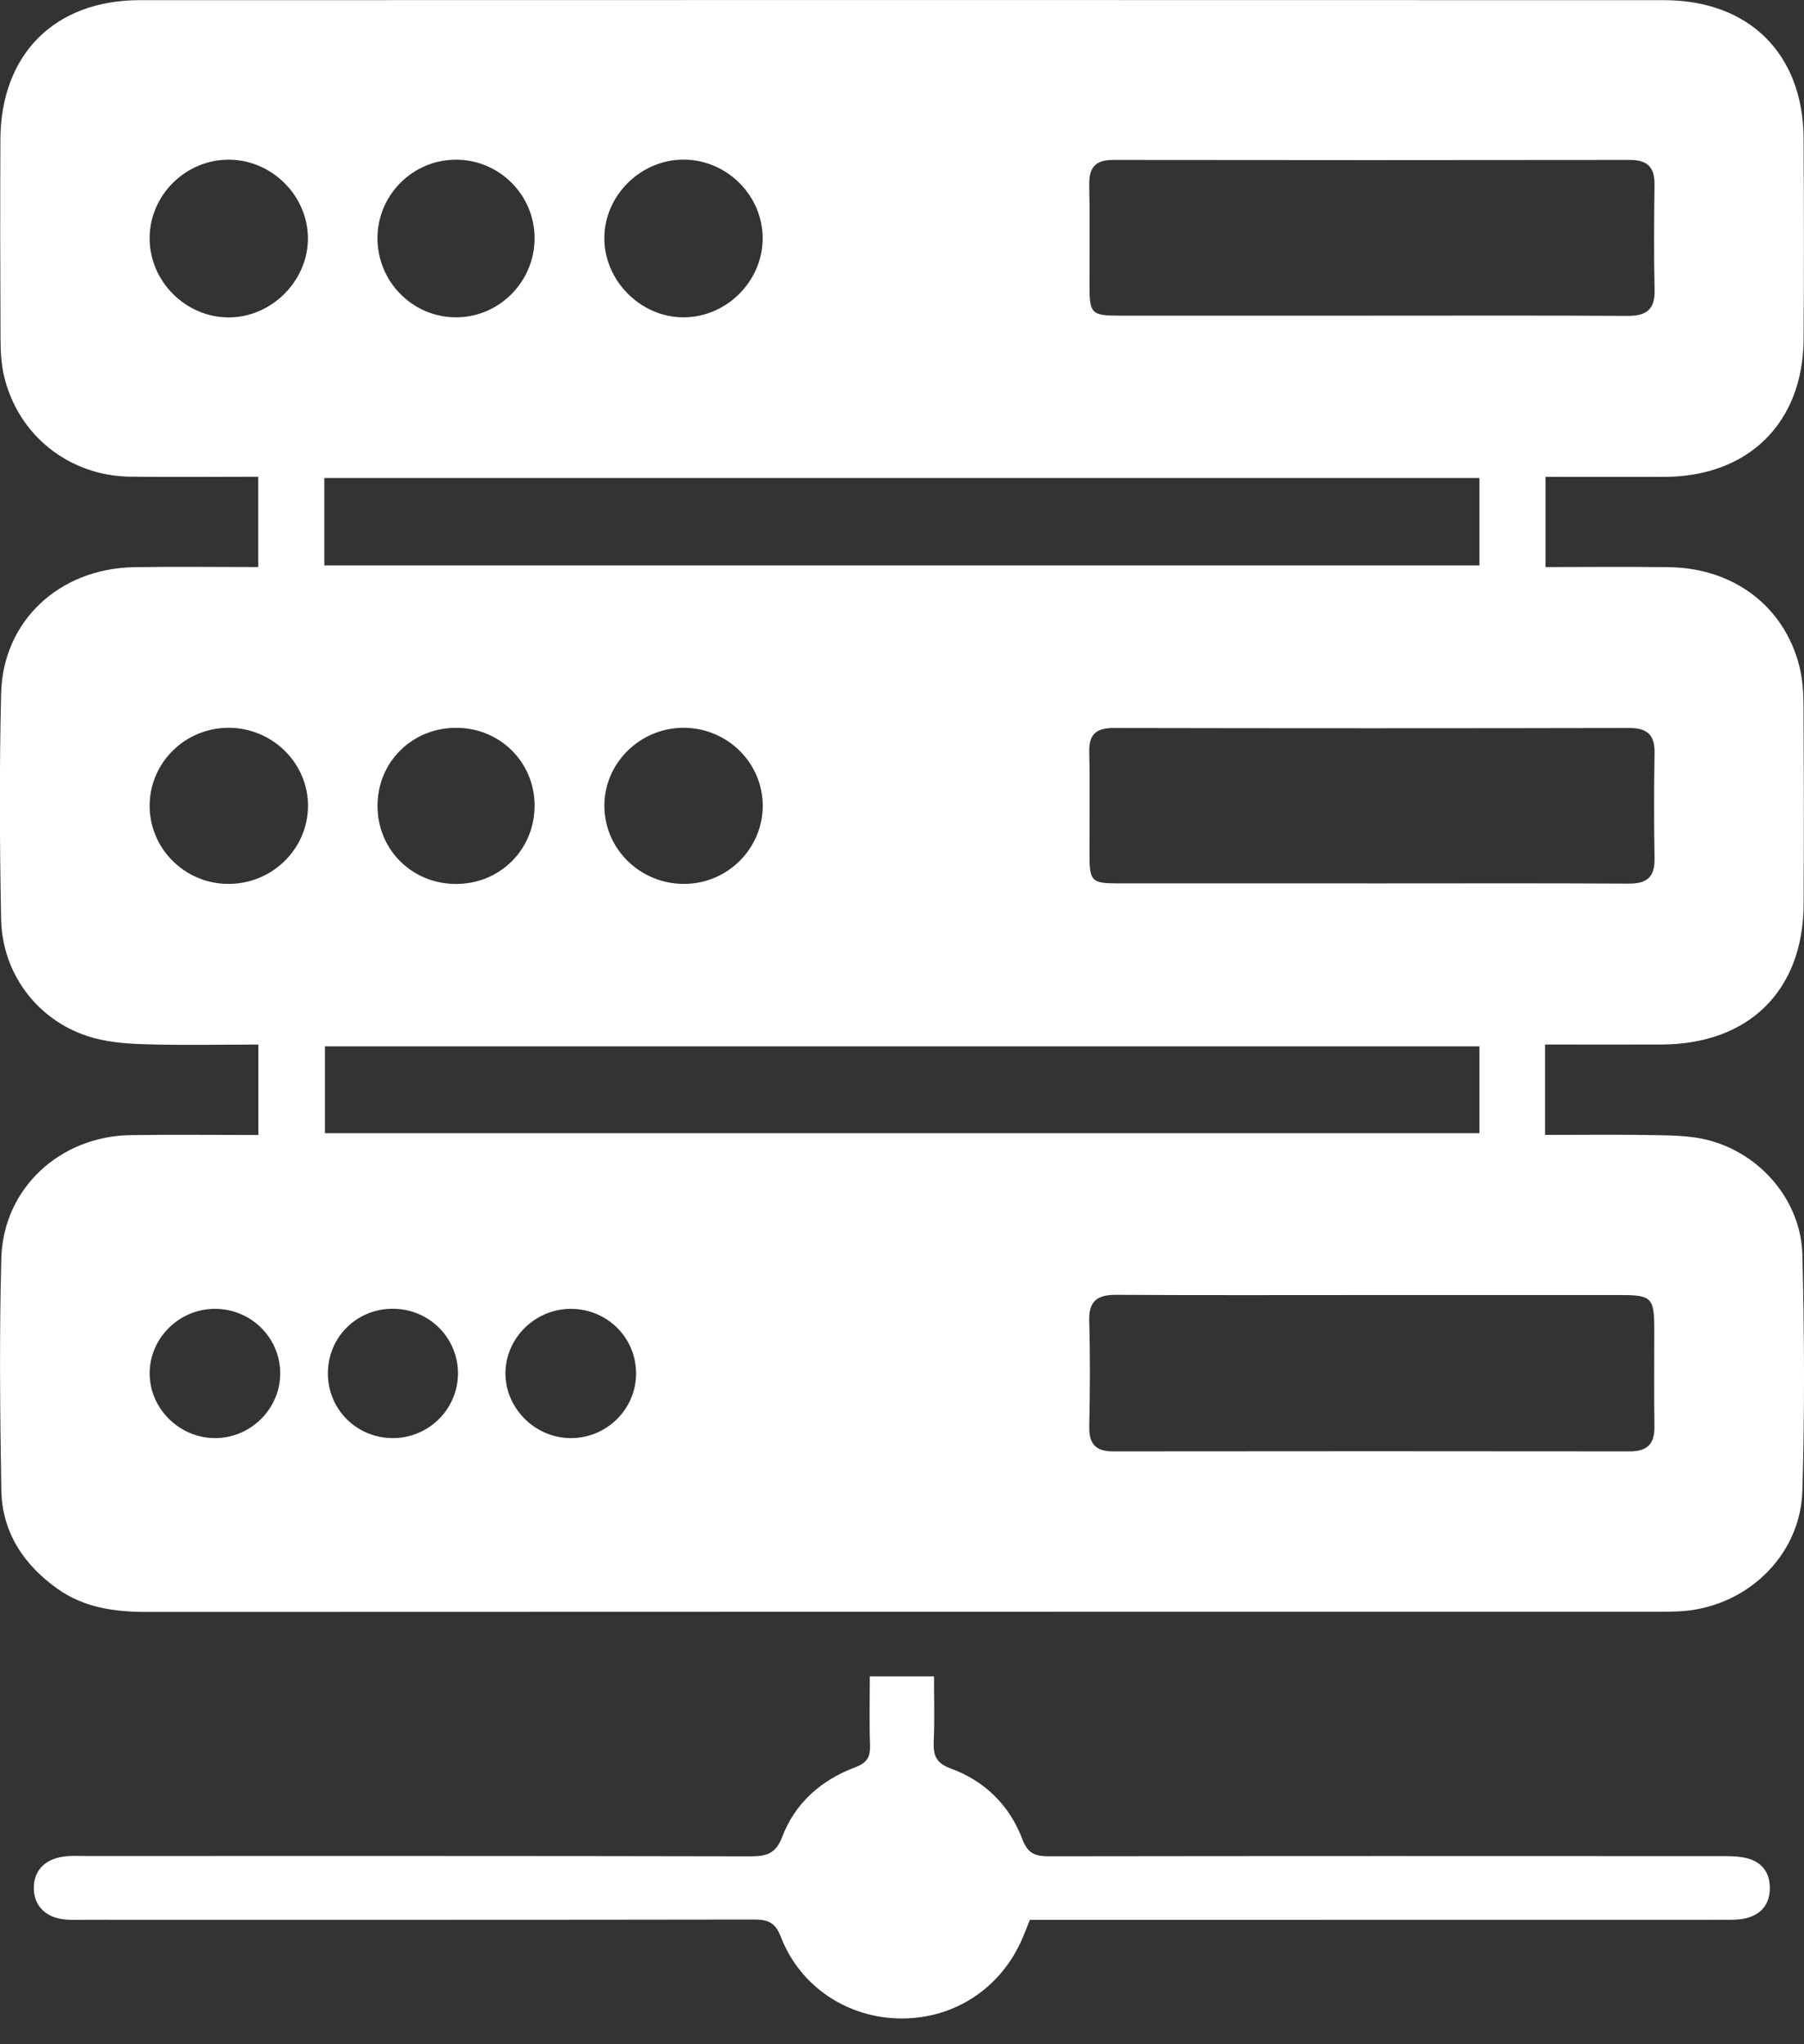 <svg width="45" height="51" viewBox="0 0 45 51" fill="none" xmlns="http://www.w3.org/2000/svg">
<rect x="0" y="0" width="45" height="51" fill="#333333" stroke="none"/>
<g clip-path="url(#clip0_453_297)">
<path d="M38.541 26.06V28.314C39.487 28.314 40.417 28.302 41.346 28.32C41.767 28.328 42.202 28.339 42.607 28.443C43.921 28.781 44.926 29.96 44.96 31.307C45.009 33.267 45.018 35.231 44.96 37.19C44.911 38.853 43.508 40.146 41.83 40.203C41.659 40.209 41.49 40.21 41.32 40.21C28.768 40.21 16.216 40.209 3.664 40.215C2.862 40.215 2.103 40.112 1.436 39.639C0.587 39.035 0.051 38.224 0.033 37.174C0.001 35.246 -0.019 33.318 0.033 31.391C0.081 29.648 1.495 28.344 3.262 28.319C4.311 28.304 5.362 28.316 6.444 28.316V26.06C5.474 26.06 4.525 26.082 3.579 26.051C3.109 26.036 2.619 25.994 2.178 25.848C0.913 25.429 0.055 24.279 0.028 22.93C-0.009 21.055 -0.017 19.176 0.028 17.3C0.071 15.486 1.485 14.18 3.352 14.15C4.37 14.133 5.388 14.147 6.441 14.147V11.894C5.367 11.894 4.302 11.906 3.236 11.892C1.72 11.868 0.455 10.86 0.103 9.392C0.029 9.083 0.014 8.756 0.013 8.436C0.005 6.779 0.002 5.122 0.01 3.465C0.025 1.35 1.367 0.004 3.488 0.004C16.159 -4.00416e-05 28.829 -4.00416e-05 41.501 0.004C43.632 0.004 44.977 1.342 44.99 3.451C44.999 5.125 45.002 6.799 44.99 8.473C44.973 10.551 43.611 11.89 41.526 11.897C40.544 11.901 39.561 11.897 38.552 11.897V14.147C39.594 14.147 40.609 14.136 41.625 14.15C43.245 14.17 44.508 15.126 44.886 16.626C44.968 16.95 44.986 17.294 44.988 17.631C44.998 19.271 44.998 20.911 44.991 22.551C44.983 24.713 43.628 26.051 41.446 26.059C40.495 26.063 39.545 26.059 38.543 26.059L38.541 26.06ZM36.904 11.925H8.09V14.106H36.905V11.925H36.904ZM36.904 26.105H8.105V28.271H36.904V26.105ZM34.215 32.309C32.09 32.309 29.966 32.316 27.841 32.304C27.373 32.301 27.156 32.457 27.17 32.953C27.196 33.831 27.189 34.711 27.171 35.589C27.163 36.016 27.324 36.21 27.763 36.209C32.063 36.203 36.364 36.205 40.664 36.209C41.095 36.209 41.276 36.016 41.269 35.589C41.257 34.779 41.267 33.967 41.265 33.156C41.265 32.38 41.197 32.309 40.434 32.309C38.36 32.309 36.286 32.309 34.213 32.309H34.215ZM34.202 22.04C36.344 22.04 38.485 22.033 40.627 22.045C41.082 22.048 41.28 21.88 41.272 21.422C41.257 20.544 41.257 19.664 41.272 18.785C41.28 18.327 41.087 18.161 40.63 18.162C36.346 18.171 32.063 18.171 27.779 18.162C27.346 18.162 27.162 18.317 27.171 18.756C27.189 19.618 27.174 20.48 27.177 21.34C27.178 21.982 27.235 22.039 27.877 22.039C29.985 22.04 32.093 22.039 34.2 22.039L34.202 22.04ZM34.221 7.875C36.345 7.875 38.47 7.868 40.594 7.881C41.061 7.883 41.285 7.73 41.273 7.237C41.253 6.358 41.26 5.48 41.271 4.6C41.276 4.172 41.091 3.989 40.658 3.99C36.359 3.996 32.059 3.996 27.759 3.99C27.313 3.99 27.163 4.191 27.171 4.613C27.188 5.457 27.175 6.303 27.177 7.147C27.177 7.816 27.234 7.874 27.898 7.875C30.006 7.877 32.113 7.875 34.219 7.875H34.221ZM17.068 3.982C15.988 3.973 15.075 4.872 15.075 5.944C15.075 7.013 15.992 7.924 17.061 7.917C18.119 7.91 19.006 7.032 19.024 5.976C19.042 4.9 18.152 3.992 17.068 3.982ZM3.732 5.937C3.728 7.015 4.629 7.92 5.706 7.919C6.778 7.919 7.691 7 7.681 5.934C7.672 4.881 6.787 3.997 5.728 3.984C4.644 3.97 3.736 4.859 3.732 5.938V5.937ZM5.68 22.052C6.776 22.062 7.673 21.194 7.683 20.116C7.692 19.044 6.797 18.157 5.705 18.157C4.63 18.157 3.754 19.005 3.733 20.066C3.711 21.145 4.591 22.043 5.68 22.052ZM17.051 18.157C15.961 18.157 15.065 19.046 15.076 20.118C15.085 21.195 15.984 22.062 17.079 22.052C18.148 22.043 19.019 21.177 19.026 20.116C19.032 19.036 18.146 18.157 17.051 18.157ZM13.335 5.944C13.335 4.857 12.445 3.974 11.358 3.984C10.292 3.993 9.424 4.862 9.416 5.927C9.407 7.017 10.284 7.912 11.366 7.917C12.446 7.923 13.335 7.032 13.335 5.944ZM11.387 22.053C12.486 22.049 13.345 21.179 13.335 20.081C13.325 19.008 12.471 18.163 11.39 18.158C10.284 18.151 9.417 19.008 9.417 20.104C9.417 21.202 10.283 22.059 11.387 22.053ZM8.179 34.265C8.179 35.158 8.891 35.871 9.788 35.878C10.678 35.885 11.41 35.173 11.424 34.287C11.437 33.38 10.7 32.644 9.785 32.651C8.885 32.657 8.178 33.369 8.179 34.264V34.265ZM14.247 32.653C13.36 32.649 12.619 33.369 12.608 34.246C12.598 35.117 13.328 35.862 14.21 35.878C15.121 35.896 15.871 35.161 15.867 34.257C15.863 33.369 15.144 32.657 14.246 32.653H14.247ZM5.362 32.653C4.475 32.653 3.74 33.374 3.733 34.251C3.726 35.145 4.487 35.892 5.39 35.878C6.274 35.864 6.997 35.131 6.99 34.25C6.983 33.366 6.255 32.653 5.364 32.653H5.362Z" fill="white"/>
<path d="M21.698 41.822H23.298C23.298 42.38 23.315 42.917 23.291 43.452C23.276 43.795 23.352 43.988 23.719 44.122C24.572 44.434 25.187 45.048 25.505 45.891C25.644 46.26 25.84 46.311 26.18 46.311C31.756 46.303 37.331 46.304 42.907 46.307C43.127 46.307 43.355 46.304 43.565 46.356C43.96 46.453 44.16 46.73 44.147 47.138C44.134 47.527 43.914 47.77 43.545 47.858C43.35 47.904 43.141 47.895 42.938 47.895C37.396 47.897 31.854 47.897 26.312 47.897H25.69C25.626 48.057 25.572 48.197 25.513 48.335C24.989 49.584 23.829 50.36 22.488 50.357C21.156 50.354 19.963 49.575 19.478 48.321C19.341 47.969 19.167 47.889 18.819 47.889C13.26 47.898 7.701 47.895 2.142 47.895C1.989 47.895 1.835 47.902 1.682 47.893C1.166 47.862 0.855 47.573 0.844 47.123C0.833 46.65 1.148 46.343 1.691 46.307C1.843 46.296 1.996 46.304 2.15 46.304C7.676 46.304 13.2 46.3 18.725 46.312C19.125 46.312 19.352 46.245 19.512 45.827C19.834 44.98 20.486 44.408 21.332 44.091C21.63 43.98 21.712 43.833 21.703 43.54C21.683 42.986 21.697 42.43 21.697 41.82L21.698 41.822Z" fill="white"/>
</g>
<defs>
<clipPath id="clip0_453_297">
<rect width="45" height="50.357" fill="white"/>
</clipPath>
</defs>
</svg>
